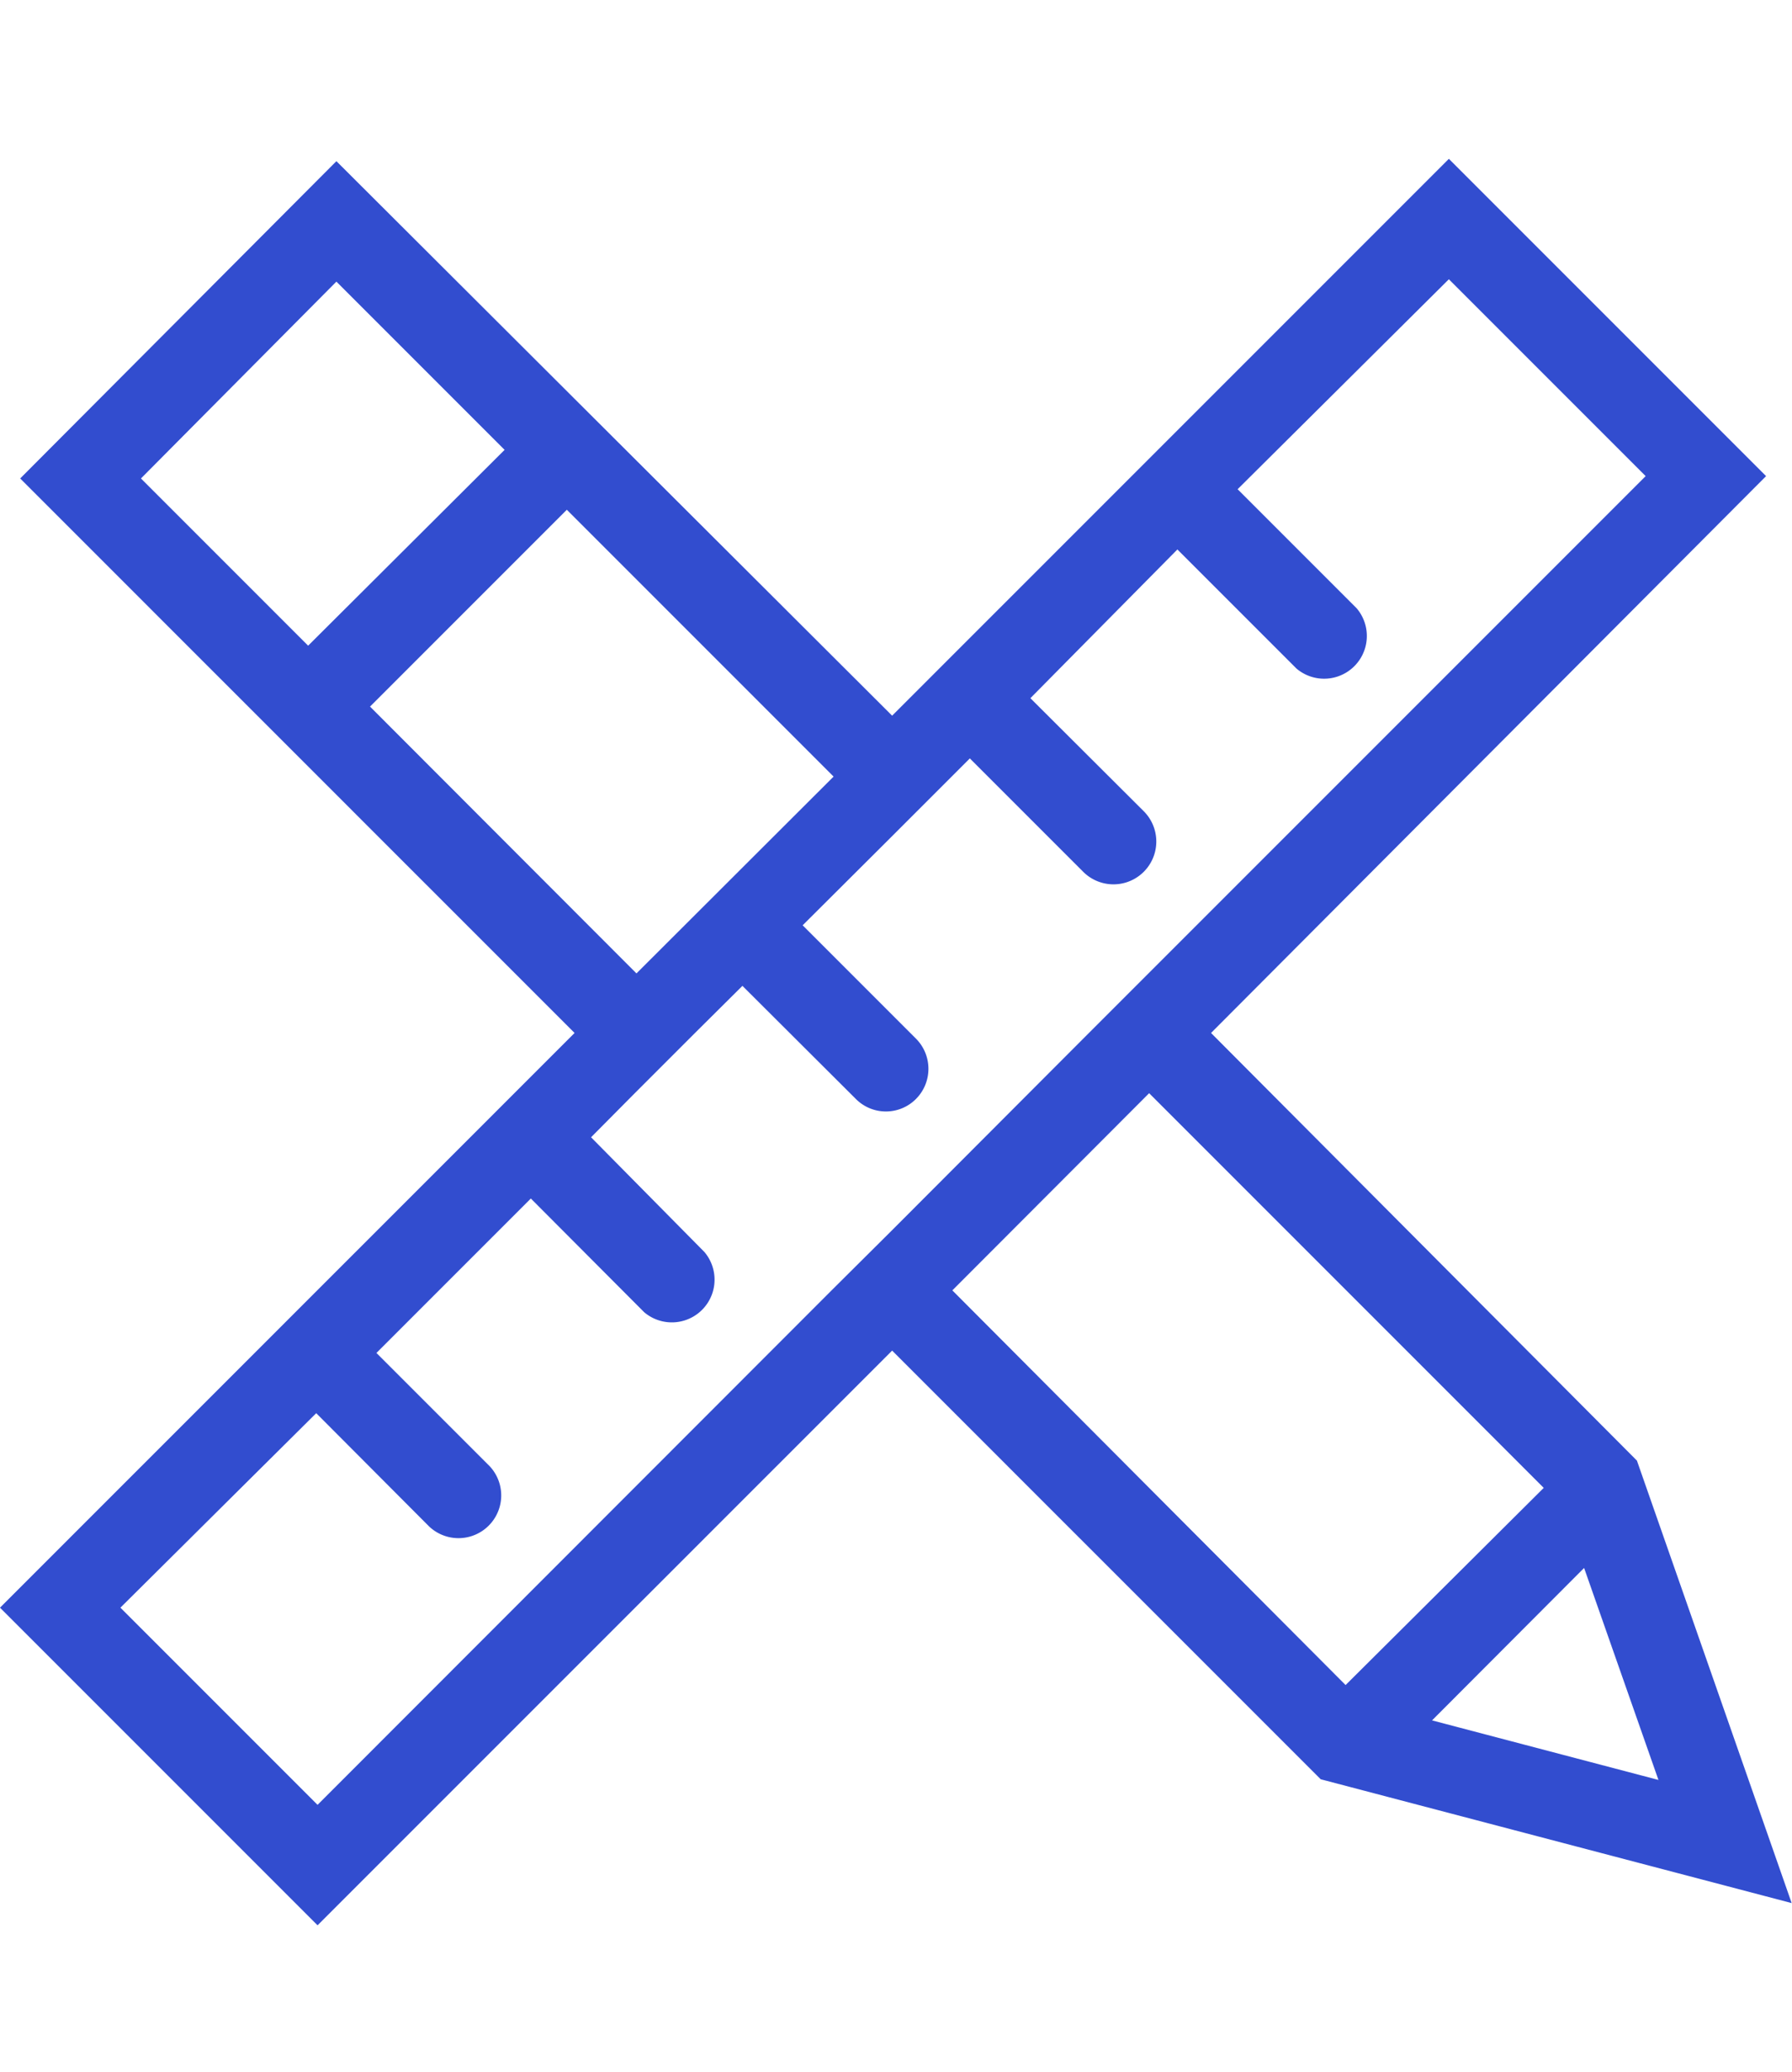 <svg xmlns="http://www.w3.org/2000/svg" viewBox="0 0 53.27 61.58"><path d="M26.52 21.27L10 4.79.6 14.22 17.08 30.7 0 47.78l9.44 9.44 17.08-17.08 12.74 12.74 14 3.68-4.6-13.15L36 30.7l16.5-16.55-9.43-9.43zm5.85 9.43l-5.85 5.86-1.8 1.79L9.44 53.64l-5.86-5.86L9.4 42l3.36 3.37a1.27 1.27 0 001.8-1.79l-3.37-3.37 4.59-4.59L19.15 39a1.27 1.27 0 001.79-1.79l-3.37-3.41 1.3-1.31 1.79-1.79 1.41-1.4 3.37 3.36a1.26 1.26 0 001.79 0 1.27 1.27 0 000-1.79l-3.37-3.37 2.66-2.65 1.79-1.79.52-.52 3.37 3.37a1.27 1.27 0 001.8-1.8l-3.37-3.36L35 16.33l3.54 3.54a1.27 1.27 0 001.79-1.79l-3.54-3.54 6.28-6.24 5.85 5.85-14.76 14.76zM4.19 14.22L10 8.37l5 5-5.84 5.82zM11 21l5.85-5.85 7.93 7.93-5.86 5.85zm38.3 31.9l-6.73-1.77 4.52-4.53zm-3.41-8.68L40 50.08 28.31 38.35l5.85-5.86z" fill="#324dcf"/></svg>